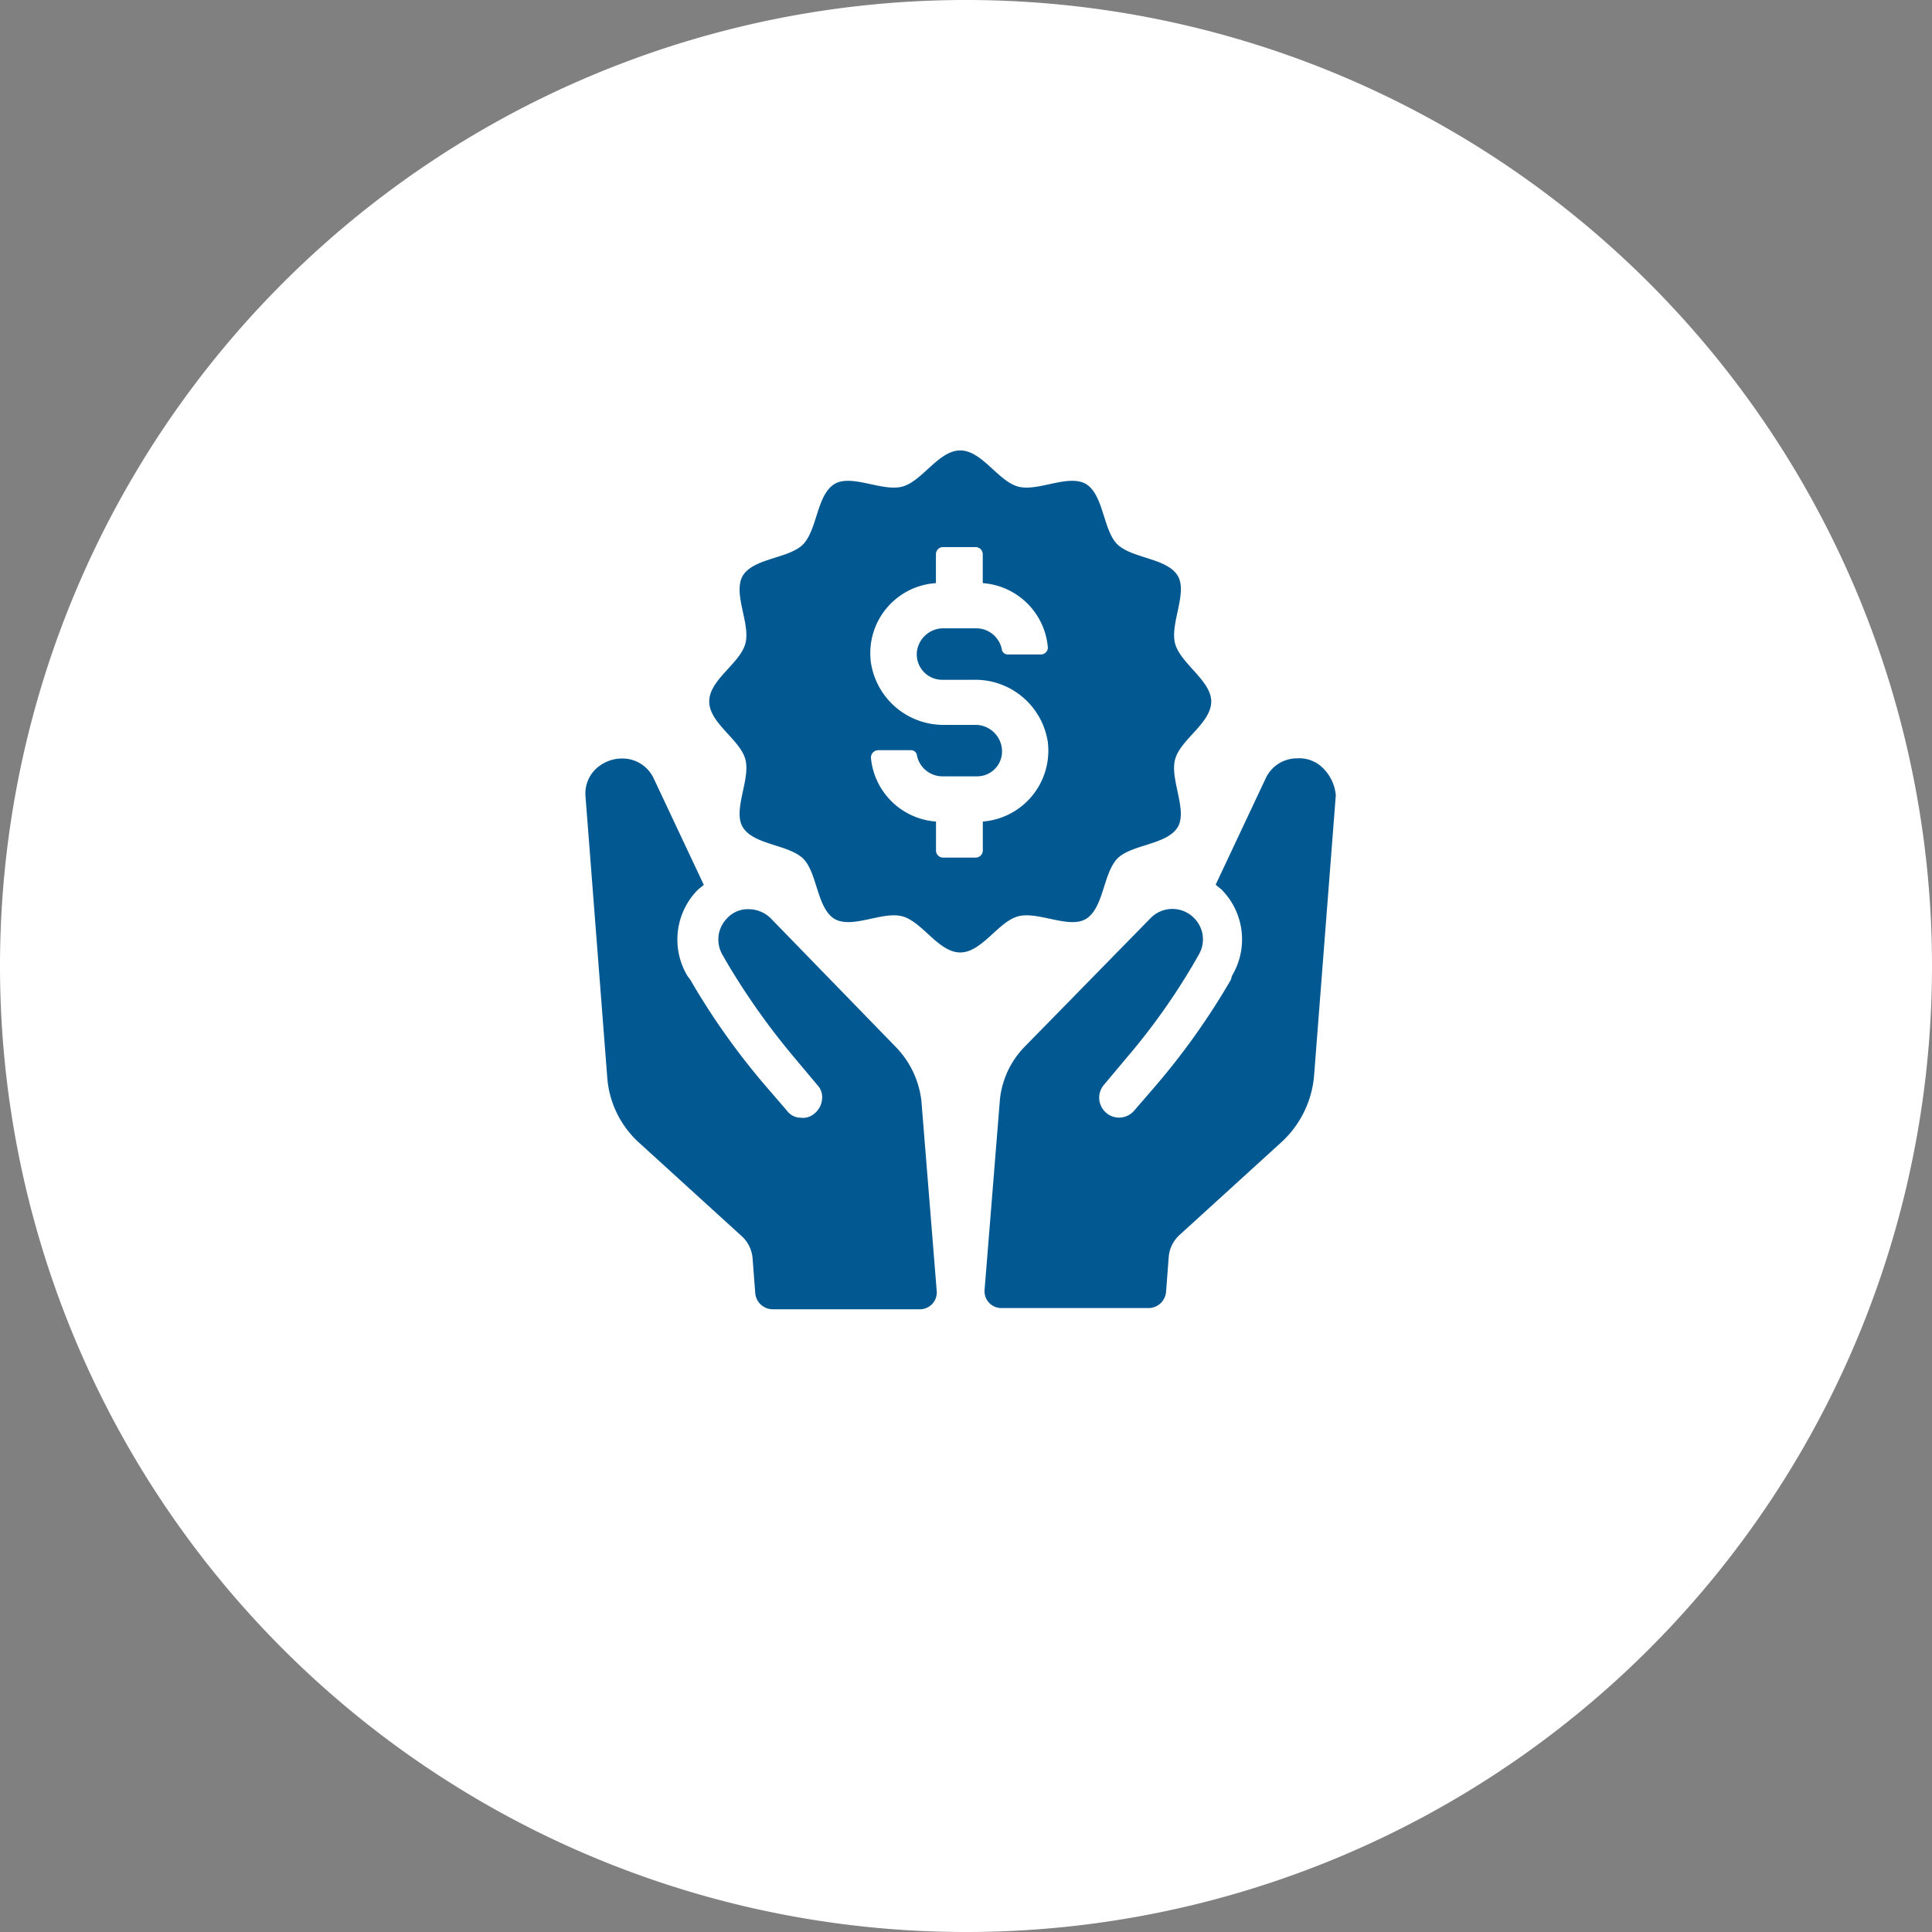 <?xml version="1.0" encoding="UTF-8"?> <svg xmlns="http://www.w3.org/2000/svg" width="108" height="108" viewBox="0 0 108 108"><rect x="0" y="0" width="108" height="108" fill="#808080" stroke="none"/><g id="Affordable_Price" data-name="Affordable Price" transform="translate(-387 -355)"><rect id="矩形_1" data-name="矩形 1" width="108" height="108" transform="translate(387 355)" fill="#717171" opacity="0"></rect><g id="组_12" data-name="组 12" transform="translate(2.391 278.913)"><path id="路径_10" data-name="路径 10" d="M438.609,76.087h0a54,54,0,0,1,54,54h0a54,54,0,0,1-54,54h0a54,54,0,0,1-54-54h0A54,54,0,0,1,438.609,76.087Z" fill="#fff"></path><g id="组_11" data-name="组 11"><g id="组_10" data-name="组 10"><g id="组_8" data-name="组 8"><g id="组_6" data-name="组 6"><path id="路径_11" data-name="路径 11" d="M434.7,134.63l-7.015-7.218a1.768,1.768,0,0,0-1.212-.5,1.566,1.566,0,0,0-1.211.5,1.686,1.686,0,0,0-.253,2.07l.2.353a39.429,39.429,0,0,0,3.786,5.35l1.312,1.565a.978.978,0,0,1,.252.808,1.13,1.13,0,0,1-.4.757.979.979,0,0,1-.808.252.957.957,0,0,1-.757-.4l-1.262-1.463a39.67,39.67,0,0,1-4.139-5.855l-.151-.2a3.955,3.955,0,0,1,.555-4.8c.1-.1.253-.2.354-.3l-2.777-5.9a1.929,1.929,0,0,0-1.766-1.161,2.14,2.14,0,0,0-1.514.605,1.9,1.9,0,0,0-.555,1.515l1.211,15.646a5.476,5.476,0,0,0,1.867,3.786l5.653,5.148a1.865,1.865,0,0,1,.606,1.211l.151,1.969a.984.984,0,0,0,.959.908h8.228a.941.941,0,0,0,.959-1.009l-.858-10.65A5.165,5.165,0,0,0,434.7,134.63Z" fill="#025891"></path></g><g id="组_7" data-name="组 7"><path id="路径_12" data-name="路径 12" d="M458.623,119.084a1.88,1.88,0,0,0-1.515-.605,1.93,1.93,0,0,0-1.766,1.161l-2.776,5.9c.1.1.252.2.353.3a3.955,3.955,0,0,1,.555,4.8l-.05.2a39.6,39.6,0,0,1-4.139,5.855l-1.262,1.463a1.125,1.125,0,0,1-.757.4,1.108,1.108,0,0,1-.807-.252,1.127,1.127,0,0,1-.4-.757,1.112,1.112,0,0,1,.252-.808l1.312-1.565a36.387,36.387,0,0,0,3.786-5.35l.2-.353a1.681,1.681,0,0,0-.253-2.069,1.7,1.7,0,0,0-2.422,0l-7.067,7.217a4.946,4.946,0,0,0-1.362,2.928l-.858,10.649a.94.94,0,0,0,.959,1.01h8.227a.985.985,0,0,0,.959-.909l.151-1.968a1.871,1.871,0,0,1,.606-1.211l5.653-5.149a5.683,5.683,0,0,0,1.867-3.785l1.212-15.647A2.433,2.433,0,0,0,458.623,119.084Z" fill="#025891"></path></g></g><g id="组_9" data-name="组 9"><path id="路径_13" data-name="路径 13" d="M450.3,118.529c.3-1.11,2.018-2.019,2.018-3.23,0-1.161-1.716-2.12-2.018-3.23s.706-2.827.151-3.786c-.606-1.009-2.524-.959-3.382-1.766-.807-.808-.757-2.776-1.766-3.382-1.01-.555-2.675.454-3.786.151s-2.019-2.019-3.23-2.019-2.12,1.716-3.23,2.019-2.827-.706-3.786-.151c-1.009.606-.959,2.524-1.766,3.382-.808.807-2.776.757-3.382,1.766-.555,1.01.454,2.675.151,3.786s-2.019,2.019-2.019,3.23,1.716,2.12,2.019,3.23-.706,2.827-.151,3.786c.606,1.009,2.524.959,3.382,1.766.807.808.757,2.776,1.766,3.382,1.01.555,2.675-.454,3.786-.151s2.019,2.018,3.23,2.018,2.12-1.716,3.23-2.018,2.827.706,3.786.151c1.009-.606.959-2.524,1.766-3.382.808-.807,2.776-.757,3.382-1.766C451,121.356,449.992,119.64,450.3,118.529Zm-10.751,3.483v1.615a.4.4,0,0,1-.4.4h-1.817a.4.4,0,0,1-.4-.4v-1.615a3.939,3.939,0,0,1-3.634-3.533.412.412,0,0,1,.4-.455h1.817a.334.334,0,0,1,.353.3,1.459,1.459,0,0,0,1.413,1.161h1.918a1.393,1.393,0,0,0,1.414-1.564,1.487,1.487,0,0,0-1.515-1.313h-1.665a4.1,4.1,0,0,1-4.139-3.482,3.923,3.923,0,0,1,3.634-4.442v-1.615a.4.4,0,0,1,.4-.4h1.817a.4.4,0,0,1,.4.4v1.615a3.938,3.938,0,0,1,3.634,3.533.387.387,0,0,1-.4.454h-1.817a.334.334,0,0,1-.353-.3,1.459,1.459,0,0,0-1.414-1.16h-1.817a1.487,1.487,0,0,0-1.514,1.312,1.421,1.421,0,0,0,1.413,1.565h1.767a4.1,4.1,0,0,1,4.139,3.482A3.975,3.975,0,0,1,439.544,122.012Z" fill="#025891"></path></g></g></g></g></g></svg> 